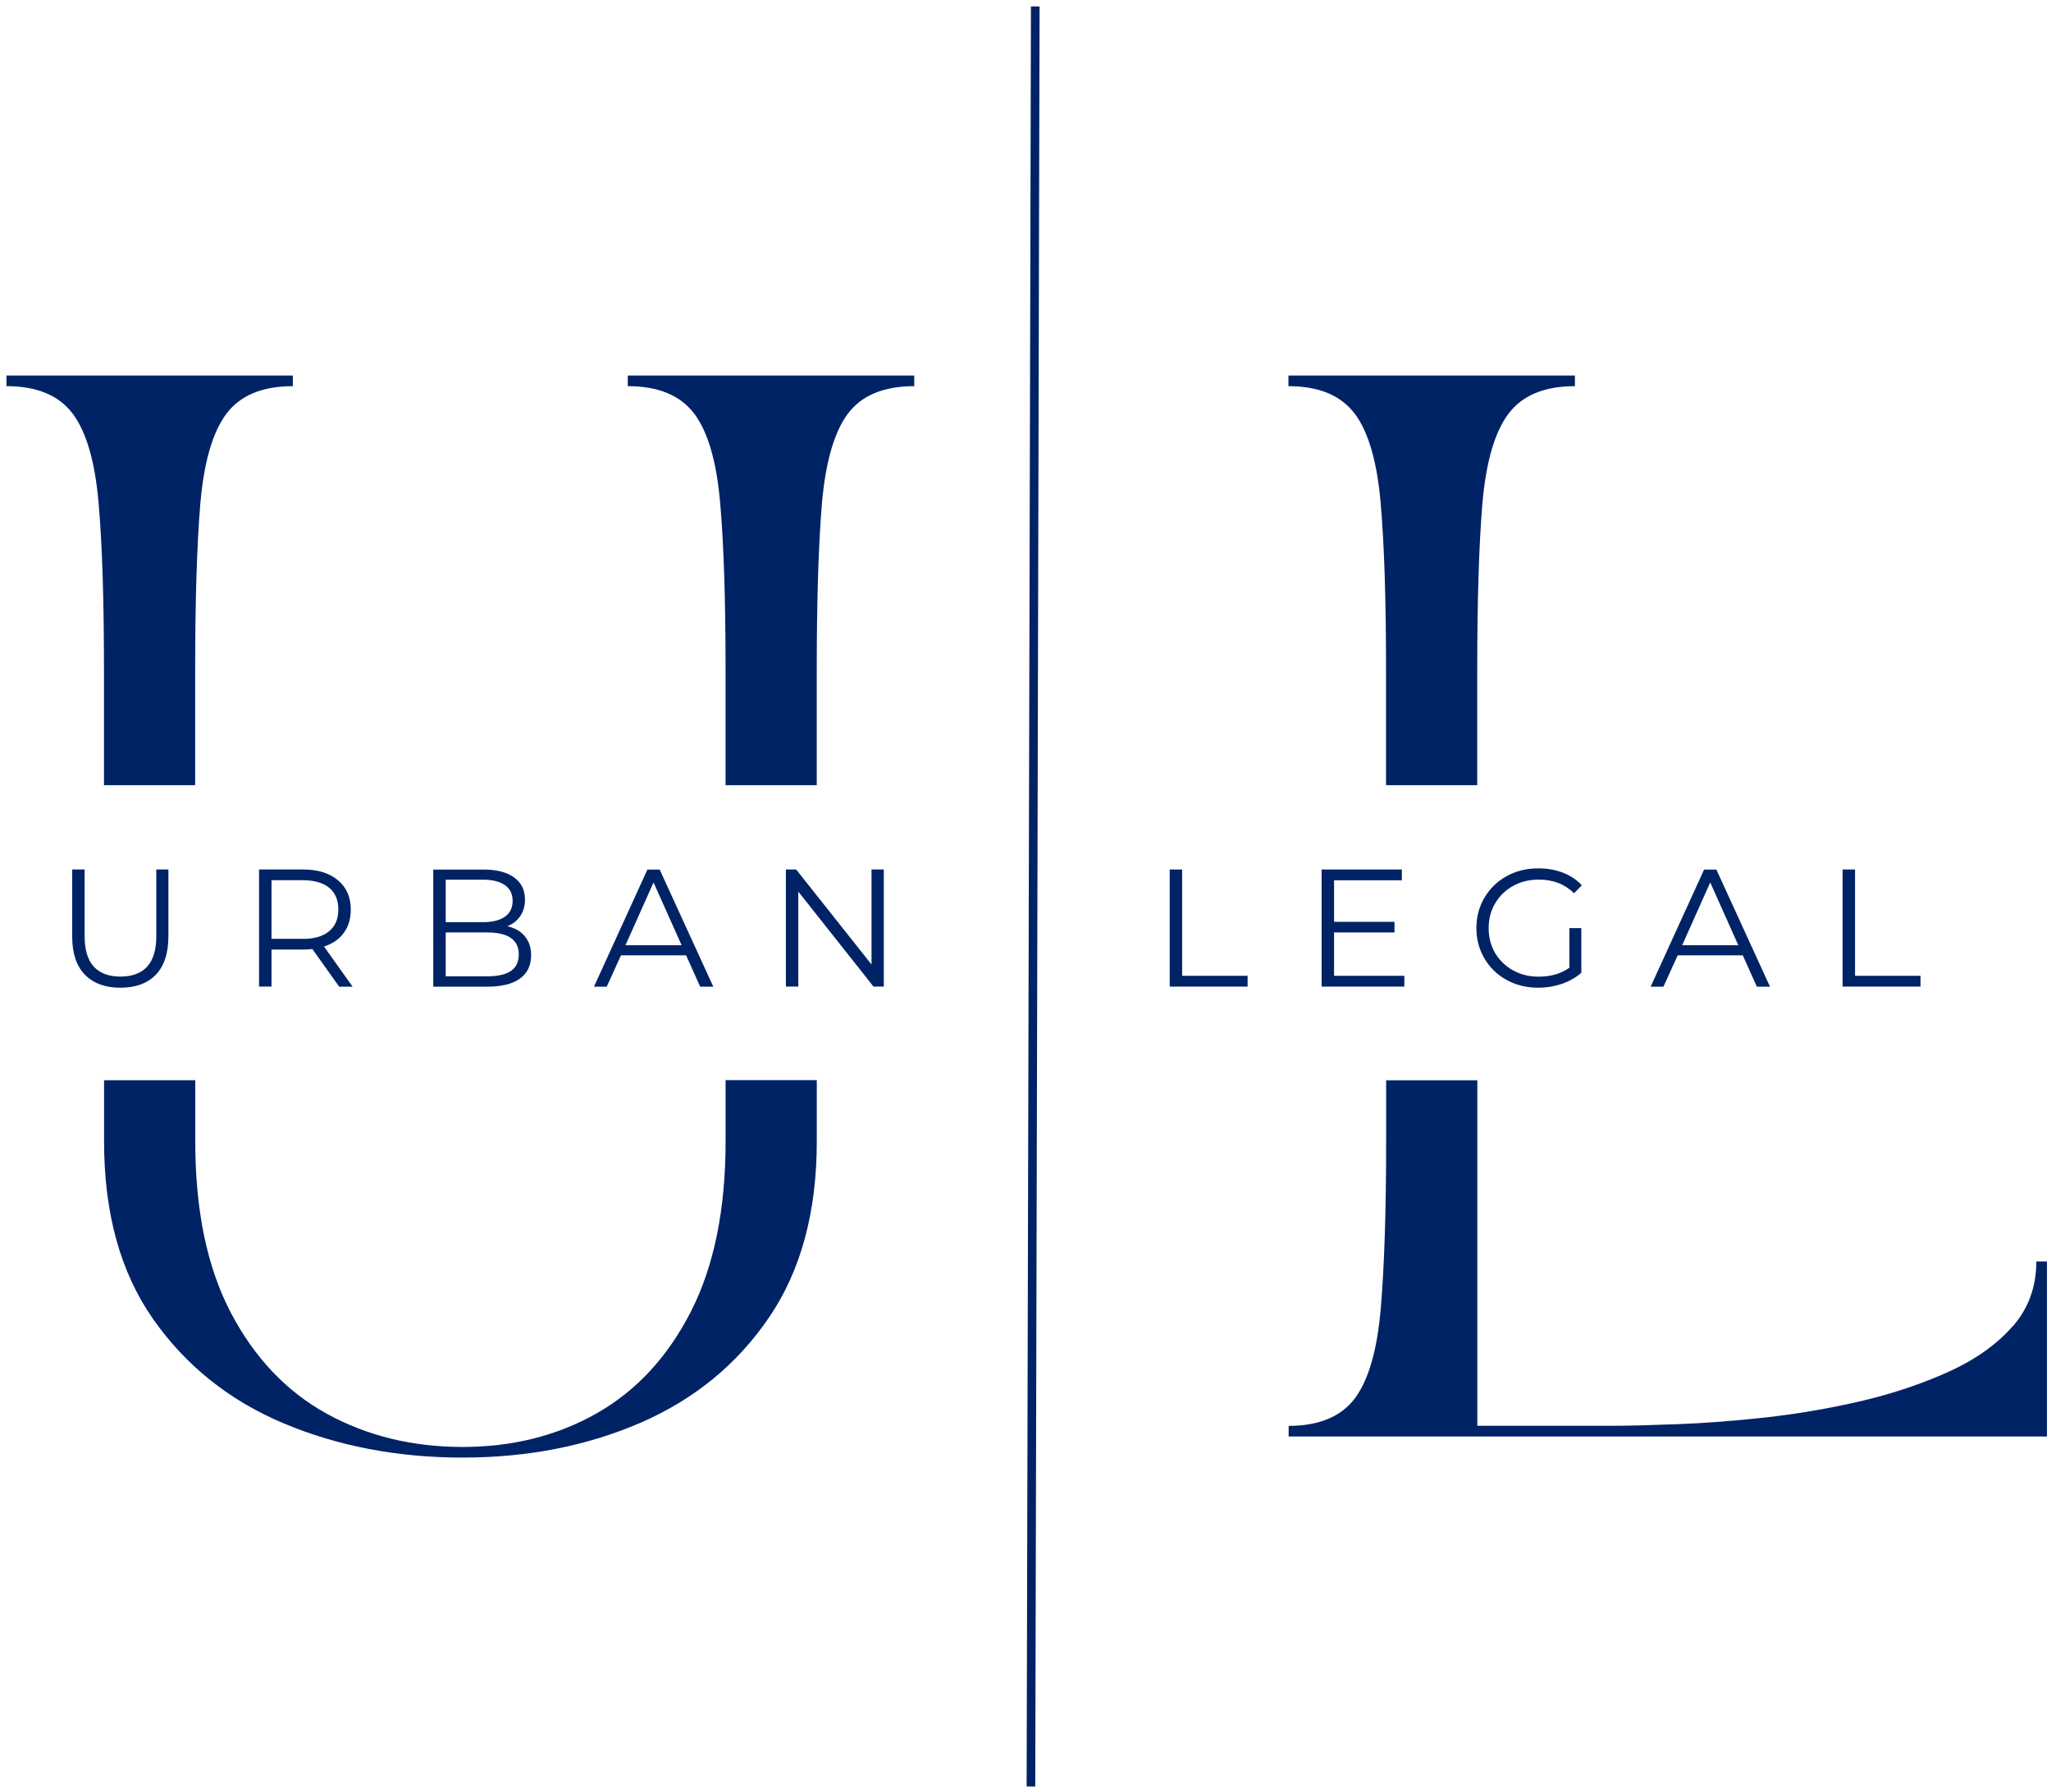 <svg xmlns="http://www.w3.org/2000/svg" width="190" height="166" viewBox="0 0 190 166" fill="none"><g clip-path="url(#clip0_16347_24)"><path d="M95.504 165.48L95.904 0.6" stroke="#002366" stroke-width="0.8"></path><path d="M64.318 38.32C65.59 40.016 66.39 42.784 66.718 46.624C67.054 50.456 67.214 55.616 67.214 62.104V72.728H75.662V62.104C75.662 55.616 75.822 50.456 76.142 46.624C76.478 42.792 77.278 40.024 78.542 38.32C79.814 36.624 81.87 35.768 84.694 35.768V34.784H58.158V35.768C60.982 35.768 63.03 36.616 64.31 38.32H64.318Z" fill="#002366"></path><path d="M125.503 38.32C126.775 40.016 127.575 42.784 127.903 46.624C128.239 50.456 128.399 55.616 128.399 62.104V72.728H136.847V62.104C136.847 55.616 137.007 50.456 137.327 46.624C137.663 42.792 138.463 40.024 139.743 38.32C141.015 36.624 143.071 35.768 145.895 35.768V34.784H119.359V35.768C122.167 35.768 124.215 36.616 125.495 38.32H125.503Z" fill="#002366"></path><path d="M67.217 100.048V105.72C67.217 112.008 66.153 117.256 64.017 121.456C61.881 125.648 58.985 128.792 55.313 130.888C51.649 132.976 47.489 134.024 42.849 134.024C38.209 134.024 34.001 133 30.265 130.944C26.529 128.88 23.561 125.752 21.369 121.56C19.177 117.36 18.089 112.088 18.089 105.728V100.056H9.641V105.728C9.641 112.352 11.145 117.824 14.161 122.144C17.185 126.472 21.209 129.696 26.241 131.824C31.281 133.944 36.825 135.008 42.857 135.008C48.889 135.008 54.377 133.928 59.353 131.776C64.329 129.608 68.289 126.368 71.233 122.04C74.185 117.72 75.665 112.28 75.665 105.72V100.048H67.217Z" fill="#002366"></path><path d="M186.425 122.872C184.961 124.536 182.993 125.936 180.521 127.056C178.065 128.168 175.377 129.072 172.473 129.76C169.561 130.44 166.625 130.944 163.673 131.28C160.729 131.608 157.993 131.816 155.473 131.912C152.945 132.008 150.905 132.064 149.337 132.064H136.857V100.064H128.409V105.736C128.409 112.16 128.241 117.304 127.913 121.168C127.585 125.032 126.785 127.816 125.513 129.52C124.233 131.216 122.185 132.072 119.377 132.072V133.056H189.625V116.84H188.641C188.641 119.208 187.897 121.224 186.425 122.888V122.872Z" fill="#002366"></path><path d="M6.736 38.32C8.008 40.016 8.808 42.784 9.136 46.624C9.472 50.456 9.632 55.616 9.632 62.104V72.728H18.08V62.104C18.08 55.616 18.24 50.456 18.56 46.624C18.896 42.792 19.696 40.024 20.976 38.32C22.248 36.624 24.304 35.768 27.128 35.768V34.784H0.6V35.768C3.408 35.768 5.456 36.616 6.736 38.32Z" fill="#002366"></path><path d="M11.152 91.488C9.752 91.488 8.655 91.088 7.872 90.288C7.08 89.48 6.688 88.304 6.688 86.752V80.536H7.84V86.704C7.84 87.968 8.12 88.92 8.688 89.536C9.264 90.152 10.088 90.456 11.152 90.456C12.216 90.456 13.072 90.152 13.632 89.536C14.2 88.912 14.479 87.968 14.479 86.704V80.536H15.6V86.752C15.6 88.296 15.207 89.48 14.431 90.288C13.655 91.088 12.559 91.488 11.152 91.488Z" fill="#002366"></path><path d="M31.416 91.384L28.936 87.904C28.656 87.936 28.368 87.952 28.072 87.952H25.152V91.384H24V80.536H28.064C29.44 80.536 30.52 80.872 31.312 81.536C32.096 82.192 32.496 83.096 32.496 84.256C32.496 85.104 32.28 85.816 31.848 86.408C31.416 87 30.8 87.424 30.016 87.672L32.664 91.392H31.416V91.384ZM28.032 86.968C29.104 86.968 29.936 86.728 30.496 86.248C31.064 85.776 31.344 85.104 31.344 84.248C31.344 83.392 31.064 82.696 30.496 82.232C29.928 81.768 29.104 81.528 28.032 81.528H25.152V86.96H28.032V86.968Z" fill="#002366"></path><path d="M46.969 85.784C47.681 85.944 48.225 86.248 48.617 86.72C49.001 87.176 49.201 87.768 49.201 88.488C49.201 89.424 48.857 90.136 48.169 90.64C47.481 91.144 46.457 91.392 45.121 91.392H40.137V80.544H44.817C46.025 80.544 46.969 80.792 47.633 81.28C48.297 81.76 48.633 82.44 48.633 83.328C48.633 83.928 48.481 84.44 48.185 84.864C47.897 85.288 47.489 85.6 46.969 85.8V85.784ZM41.289 81.48V85.416H44.737C45.609 85.416 46.289 85.248 46.769 84.912C47.241 84.576 47.489 84.088 47.489 83.448C47.489 82.808 47.249 82.312 46.769 81.984C46.289 81.648 45.609 81.48 44.737 81.48H41.289ZM45.121 90.432C46.089 90.432 46.809 90.272 47.305 89.952C47.809 89.616 48.057 89.104 48.057 88.4C48.057 87.048 47.081 86.368 45.121 86.368H41.289V90.432H45.121Z" fill="#002366"></path><path d="M63.559 88.488H57.527L56.207 91.392H55.023L59.975 80.544H61.111L66.079 91.392H64.863L63.559 88.488ZM63.143 87.552L60.543 81.736L57.943 87.552H63.143Z" fill="#002366"></path><path d="M81.873 80.536V91.384H80.921L73.953 82.584V91.384H72.801V80.536H73.753L80.737 89.336V80.536H81.873Z" fill="#002366"></path><path d="M108.359 80.536H109.511V90.384H115.575V91.384H108.359V80.536Z" fill="#002366"></path><path d="M130.096 90.384V91.384H122.432V80.536H129.864V81.536H123.584V85.384H129.184V86.368H123.584V90.384H130.104H130.096Z" fill="#002366"></path><path d="M145.386 85.968H146.49V90.104C145.978 90.552 145.37 90.896 144.674 91.136C143.986 91.368 143.258 91.488 142.506 91.488C141.418 91.488 140.442 91.248 139.57 90.768C138.706 90.296 138.018 89.632 137.522 88.784C137.018 87.944 136.77 87 136.77 85.968C136.77 84.936 137.018 83.984 137.522 83.136C138.026 82.296 138.706 81.632 139.57 81.152C140.434 80.68 141.41 80.432 142.506 80.432C143.338 80.432 144.098 80.568 144.786 80.832C145.474 81.096 146.058 81.488 146.538 82L145.818 82.736C144.962 81.896 143.874 81.472 142.554 81.472C141.674 81.472 140.882 81.664 140.17 82.056C139.466 82.448 138.914 82.984 138.506 83.672C138.106 84.352 137.906 85.12 137.906 85.976C137.906 86.832 138.106 87.592 138.506 88.28C138.914 88.96 139.474 89.496 140.17 89.88C140.874 90.272 141.658 90.464 142.538 90.464C143.658 90.464 144.61 90.192 145.386 89.632V85.984V85.968Z" fill="#002366"></path><path d="M161.448 88.488H155.416L154.096 91.392H152.912L157.864 80.544H159L163.968 91.392H162.752L161.448 88.488ZM161.032 87.552L158.432 81.736L155.832 87.552H161.032Z" fill="#002366"></path><path d="M170.695 80.536H171.847V90.384H177.911V91.384H170.695V80.536Z" fill="#002366"></path></g><defs><clipPath id="clip0_16347_24"><rect width="189.024" height="164.88" fill="white" transform="translate(0.6 0.6)"></rect></clipPath></defs></svg>